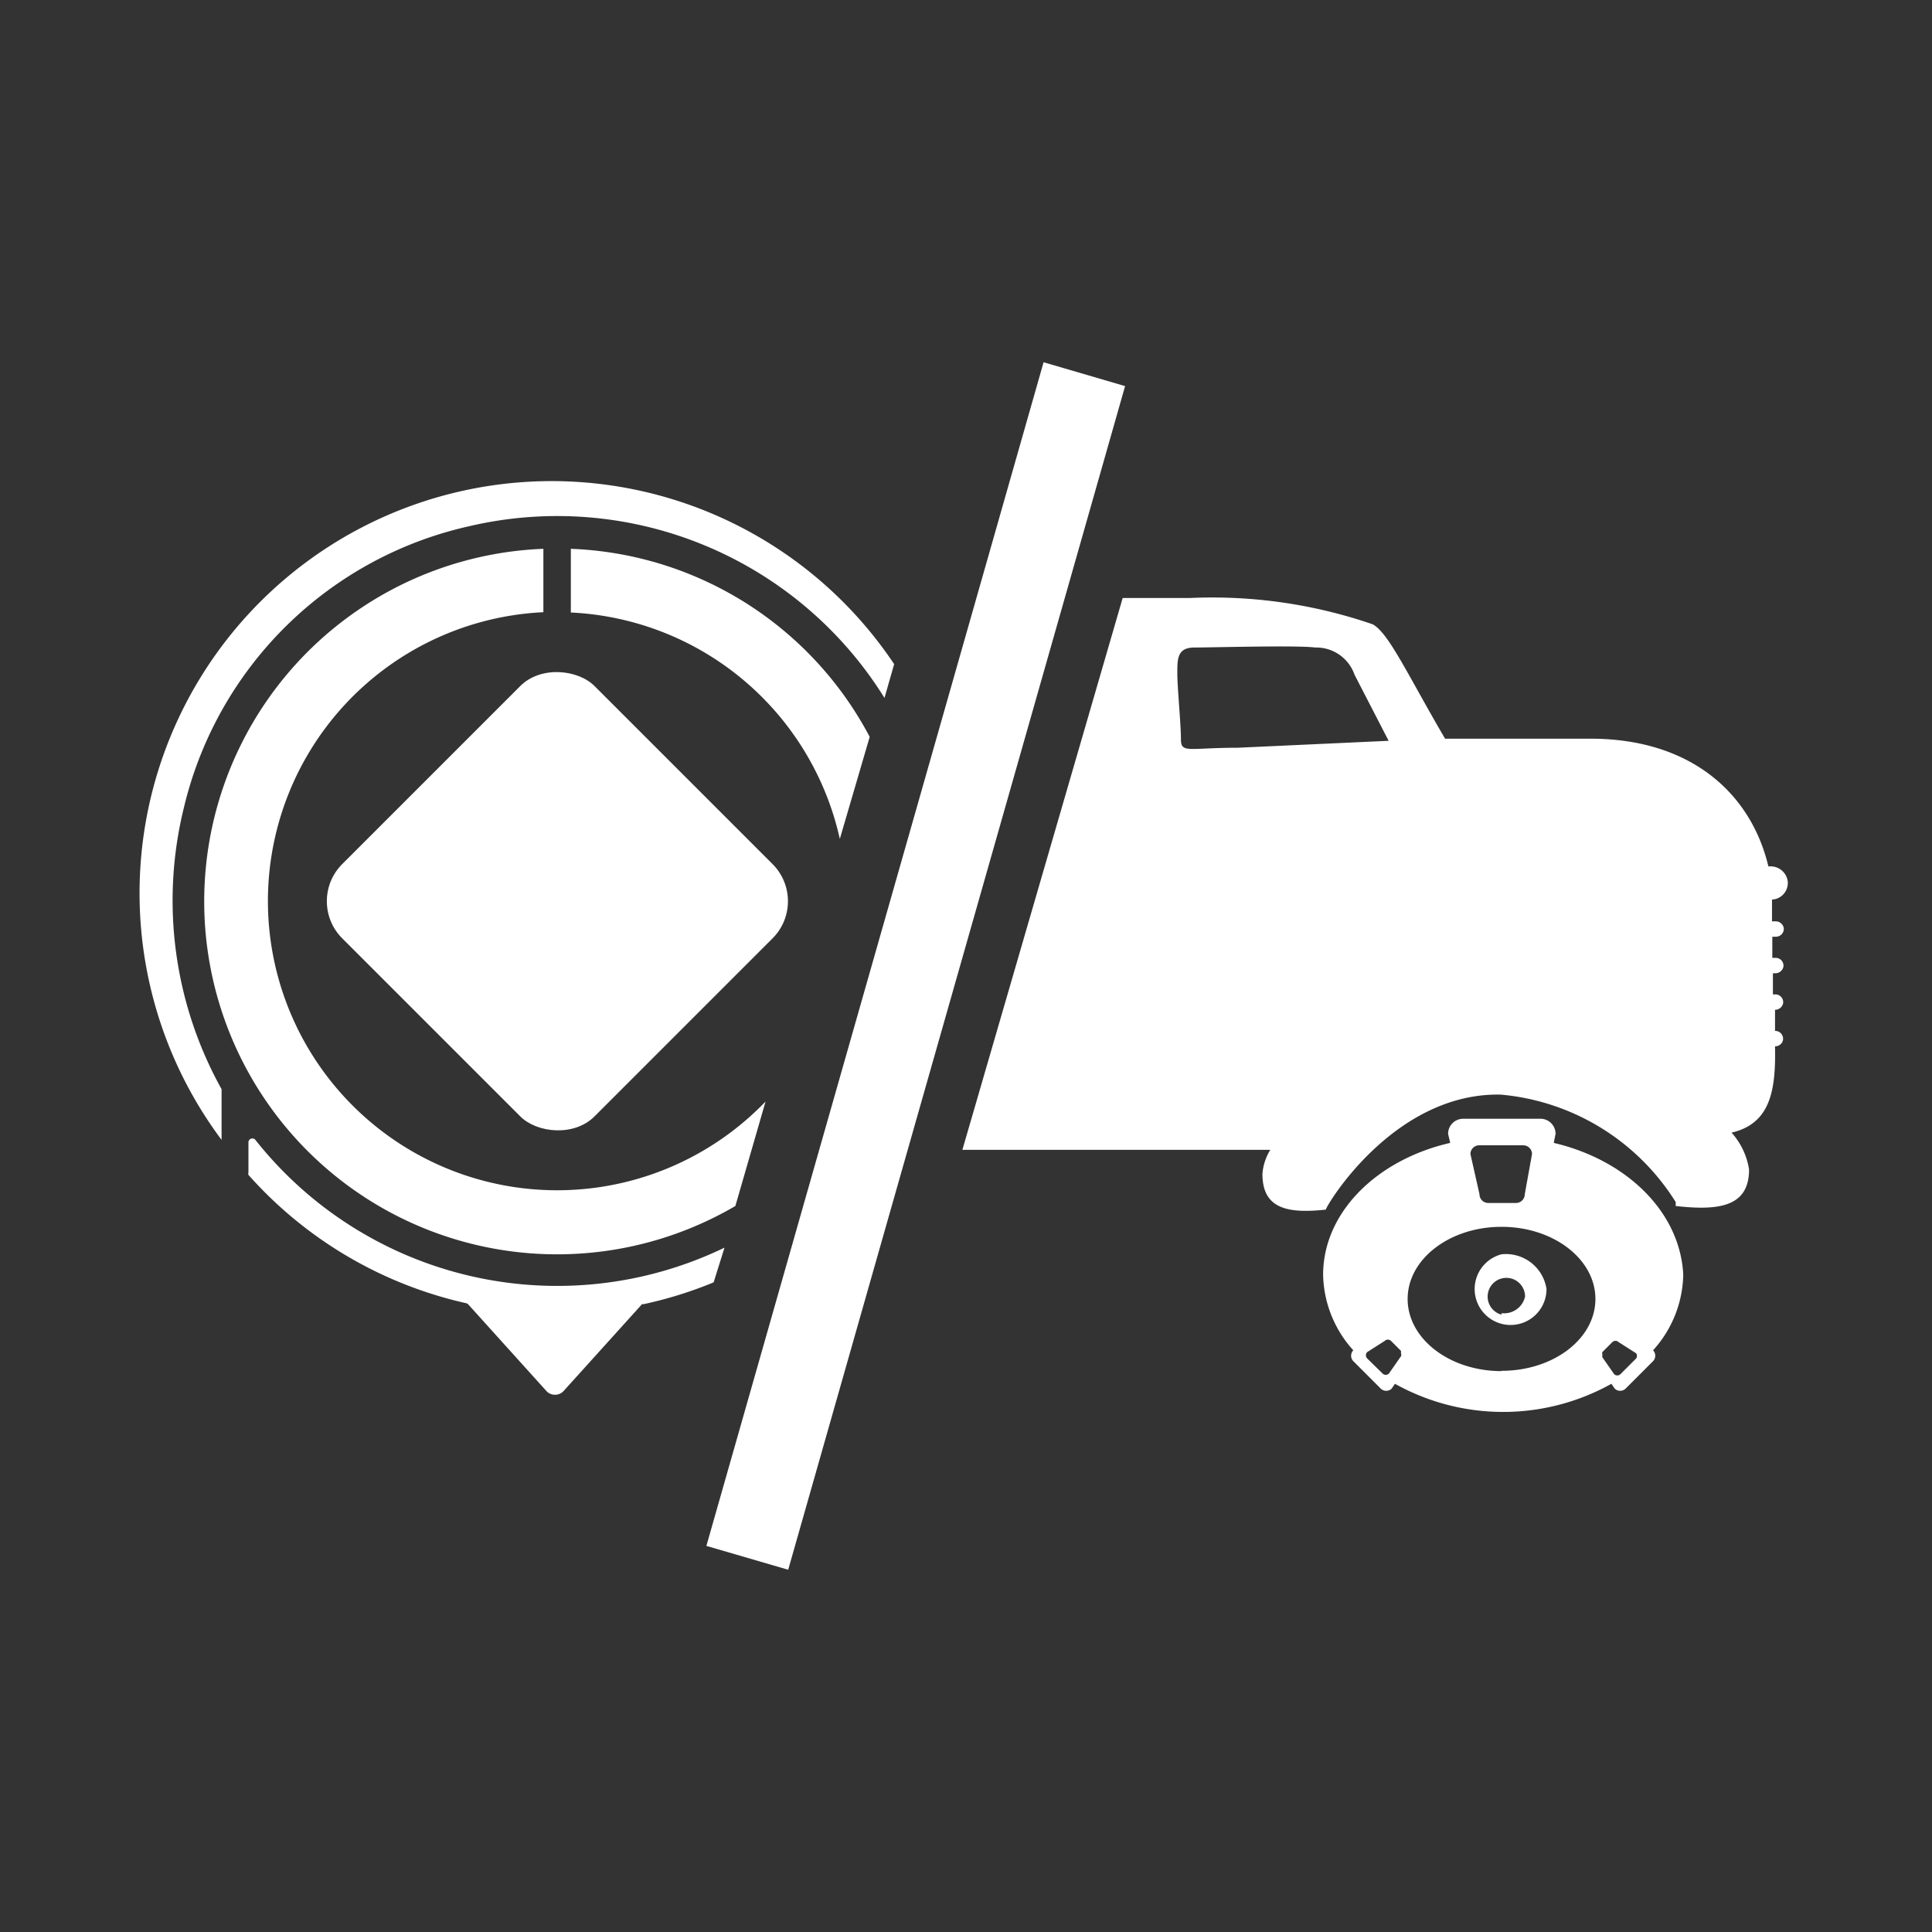 <svg xmlns="http://www.w3.org/2000/svg" fill="#ffffff" viewBox="0 0 64 64">
    <rect x="0" y="0" width="64" height="64" fill="#333333" stroke="none"/>
    <g>
        <rect x="12.56" y="23.95" width="11.82" height="11.82" rx="1.74" ry="1.74" transform="translate(-15.71 21.8) rotate(-45)"></rect>
        <path d="M28.81,24.41a11.69,11.69,0,0,0-9.9-6.23v2.11a9.59,9.59,0,0,1,8.91,7.5Z"></path>
        <path d="M18,20.28h0v-2.1h0a11.69,11.69,0,1,0,6.36,21.77l1-3.46A9.58,9.58,0,1,1,18,20.28Z"></path>
        <path d="M24,41.33A12.75,12.75,0,0,1,8.46,37.76a.13.13,0,0,0-.23.08v1a.13.13,0,0,0,0,.08,13.64,13.64,0,0,0,7.21,4.25.13.13,0,0,1,.08.05l0,0,2.59,2.87a.39.39,0,0,0,.55,0l2.61-2.89.06,0a13.54,13.54,0,0,0,2.31-.72Z"></path>
        <path d="M6.1,26.72a12.52,12.52,0,0,1,9.45-9.29,12.77,12.77,0,0,1,13.75,5.69L29.62,22A13.65,13.65,0,1,0,7.34,37.76h0V36.08h0A12.85,12.85,0,0,1,6.1,26.72Z"></path>
        <path d="M58.8,34.15h0c0-.23,0-.46,0-.7h0a.27.27,0,0,0,.27-.23.26.26,0,0,0-.26-.28h-.08c0-.23,0-.46,0-.7h.08a.27.27,0,0,0,.27-.23.26.26,0,0,0-.26-.28h-.11l0-.7h.12a.26.26,0,0,0,.26-.28.27.27,0,0,0-.27-.23h-.12l0-.72h0a.55.55,0,0,0,.52-.61.57.57,0,0,0-.58-.49h-.06C58,26.27,56,24.47,52.69,24.47H47.87c-1.23-2.1-1.87-3.51-2.4-3.79a16.33,16.33,0,0,0-6.06-.87c-.88,0-1.61,0-2.22,0L31.88,38.09h10.2a1.77,1.77,0,0,0-.26.8c0,1.14.81,1.32,2.1,1.18h0c0-.11,2.24-3.88,5.79-3.81a7.63,7.63,0,0,1,5.8,3.56s0,.09,0,.13h0c1.48.17,2.43,0,2.43-1.21a2.37,2.37,0,0,0-.58-1.22h0c1.29-.3,1.47-1.4,1.44-2.86h0a.26.26,0,0,0,.26-.19A.26.26,0,0,0,58.8,34.15ZM46,24.54l-5,.23h0c-1.64,0-1.88.2-1.88-.29S39,22.78,39,22.3s0-.85.57-.85,3.4-.08,4,0a1.34,1.34,0,0,1,1.3.9L46,24.54Z"></path>
        <path d="M49.74,41.55a1.19,1.19,0,1,0,1.49,1.15A1.36,1.36,0,0,0,49.74,41.55Zm0,2a.62.62,0,1,1,.78-.6A.71.71,0,0,1,49.74,43.5Z"></path>
        <path d="M51.47,37.86l.06-.3a.5.5,0,0,0-.5-.5H48.47a.5.5,0,0,0-.5.5l.07.3c-2.44.56-4.21,2.31-4.21,4.37a3.83,3.83,0,0,0,1,2.5h0a.26.26,0,0,0,0,.36l.91.91a.26.26,0,0,0,.36,0l.11-.16a7.36,7.36,0,0,0,7.17,0l.11.16a.26.26,0,0,0,.36,0l.91-.91a.26.26,0,0,0,0-.36h0a3.83,3.83,0,0,0,1-2.5C55.66,40.16,53.9,38.43,51.47,37.86ZM49,37.94h1.46a.29.29,0,0,1,.29.29l-.24,1.33a.29.29,0,0,1-.29.29h-.92a.29.29,0,0,1-.29-.29l-.3-1.33A.29.29,0,0,1,49,37.94Zm-2.6,7-.39.56a.15.15,0,0,1-.21,0L45.29,45a.15.15,0,0,1,0-.21l.58-.37a.15.15,0,0,1,.21,0l.33.33,0,0v.08A.14.14,0,0,1,46.41,44.93Zm3.34.48c-1.72,0-3.11-1.07-3.11-2.39s1.39-2.39,3.11-2.39,3.11,1.07,3.11,2.39S51.46,45.41,49.74,45.41ZM54.2,45l-.52.52a.15.15,0,0,1-.21,0l-.39-.56,0,0a.61.61,0,0,1,0-.09.14.14,0,0,1,0-.08l.33-.33a.15.15,0,0,1,.21,0l.58.37A.15.15,0,0,1,54.2,45Z"></path>
        <polygon points="34.57 12 23.4 51.21 26.11 52 37.27 12.79 34.57 12"></polygon>
    </g>
</svg>
